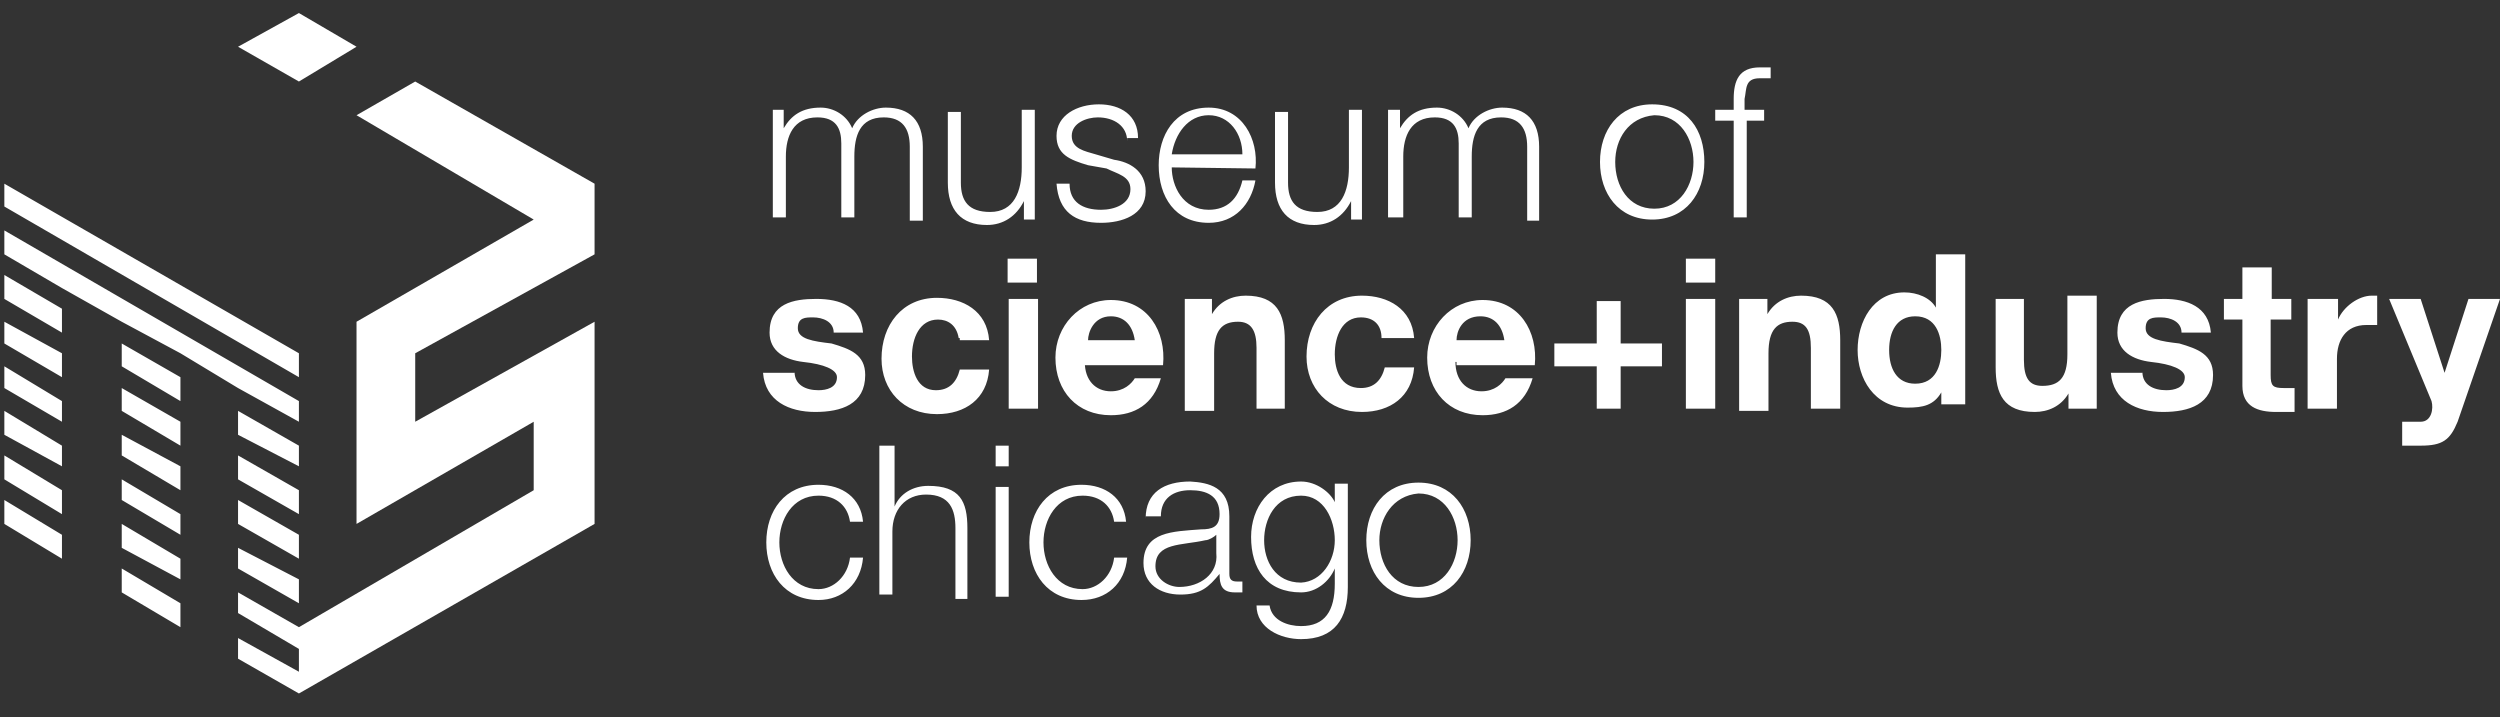 <svg xmlns="http://www.w3.org/2000/svg" viewBox="-107.5 -25.5 230 66"><rect x="-107.5" y="-25.5" width="230" height="66" fill="#333333" stroke="none"/><path fill="#FFF" d="M-36.6-15.4h1.2v1.7c.7-1.2 1.7-1.9 3.4-1.9 1.2 0 2.4.7 2.9 1.9.5-1.2 1.9-1.9 3.1-1.9 2.2 0 3.4 1.2 3.4 3.6v6.8h-1.2V-12c0-1.7-.7-2.7-2.4-2.7-2.2 0-2.7 1.7-2.7 3.6v5.6h-1.2v-6.8c0-1.4-.5-2.4-2.2-2.4-2.2 0-2.9 1.7-2.9 3.6v5.6h-1.2v-9.9h-.2zm24.5 10.1h-1.2V-7c-.7 1.4-1.9 2.2-3.4 2.2-2.4 0-3.6-1.4-3.6-3.9v-6.5h1.2v6.5c0 1.7.7 2.7 2.7 2.7 2.2 0 2.9-1.9 2.9-4.1v-5.3h1.2v10.1h.2zm8.3-7.2c0-1.4-1.2-2.2-2.7-2.2-1 0-2.4.5-2.4 1.7s1.2 1.4 2.2 1.7l1.7.5c1.4.2 2.9 1 2.9 2.9C-2.1-5.7-4.3-5-6.2-5c-2.4 0-3.9-1-4.1-3.6h1.2c0 1.7 1.2 2.4 2.9 2.4 1.2 0 2.7-.5 2.7-1.9 0-1.2-1.2-1.4-2.2-1.9l-1.7-.3c-1.7-.5-2.9-1-2.9-2.7 0-1.9 1.9-2.9 3.9-2.9s3.6 1 3.6 3.1h-1v.3zm4.1 2.4c0 1.7 1 3.9 3.4 3.9 1.7 0 2.7-1 3.1-2.7H8C7.6-6.7 6.1-5 3.7-5 .6-5-.9-7.4-.9-10.3c0-2.7 1.4-5.3 4.6-5.3 3.1 0 4.6 2.9 4.3 5.6l-7.7-.1zm6.5-1.2c0-1.9-1.2-3.6-3.1-3.6S.6-13.2.3-11.3h6.5zm11.2 6h-1.2V-7c-.7 1.4-1.9 2.2-3.4 2.2-2.4 0-3.6-1.4-3.6-3.9v-6.5H11v6.5C11-7 11.7-6 13.7-6c2.2 0 2.9-1.9 2.9-4.1v-5.3h1.2v10.1h.2zm2.1-10.1h1.2v1.7c.7-1.2 1.7-1.9 3.4-1.9 1.2 0 2.4.7 2.9 1.9.5-1.2 1.9-1.9 3.1-1.9 2.2 0 3.4 1.2 3.4 3.6v6.8H33V-12c0-1.7-.7-2.7-2.4-2.7-2.2 0-2.7 1.7-2.7 3.6v5.6h-1.2v-6.8c0-1.4-.5-2.4-2.2-2.4-2.2 0-2.9 1.7-2.9 3.6v5.6h-1.4v-9.9zm29.2 4.8c0 2.9-1.7 5.3-4.8 5.3-3.1 0-4.8-2.4-4.8-5.3s1.7-5.3 4.8-5.3c3.3 0 4.8 2.4 4.8 5.3m-8.2 0c0 2.2 1.2 4.3 3.6 4.3 2.4 0 3.6-2.2 3.6-4.3s-1.2-4.3-3.6-4.3c-2.4.2-3.6 2.2-3.6 4.3m14-3.8h-1.9v8.9H52v-8.9h-1.7v-1H52v-1c0-1.7.5-2.9 2.4-2.9h1v1h-1c-1.4 0-1.2 1-1.4 1.9v1h1.8v1h.3zM-34.4 8.7c0 1.2 1 1.7 2.2 1.7.7 0 1.7-.2 1.7-1.2 0-.7-1.2-1.2-3.1-1.4-1.7-.2-3.1-1-3.1-2.7 0-2.7 2.2-3.1 4.3-3.1 2.2 0 4.1.7 4.3 3.1h-2.7c0-1-1-1.4-1.9-1.4-.7 0-1.4 0-1.4 1s1.4 1.2 3.1 1.4c1.7.5 3.1 1 3.1 2.9 0 2.7-2.2 3.4-4.6 3.4-2.4 0-4.6-1-4.8-3.6h2.9v-.1zm15.1-3.1c-.2-1.2-1-1.7-1.9-1.7-1.7 0-2.4 1.7-2.4 3.4 0 1.4.5 3.1 2.2 3.1 1.2 0 1.9-.7 2.2-1.9h2.7c-.2 2.7-2.2 4.1-4.8 4.1-3.1 0-5.1-2.2-5.1-5.1 0-3.1 1.9-5.6 5.1-5.6 2.4 0 4.6 1.2 4.8 3.9h-2.7v-.2h-.1zm7.2-5.1h-2.7v-2.2h2.7V.5zM-14.7 2h2.7v10.1h-2.7V2zm7 5.8c0 1.7 1 2.7 2.4 2.7 1.2 0 1.9-.7 2.2-1.2h2.4c-.7 2.4-2.4 3.4-4.6 3.4-3.1 0-5.1-2.2-5.1-5.3 0-2.9 2.2-5.3 5.1-5.3 3.4 0 5.1 2.9 4.8 6h-7.2v-.3zm4.6-2c-.2-1.4-1-2.2-2.2-2.2-1.6 0-2.1 1.5-2.1 2.2h4.3zM1.3 2H4v1.4c.7-1.2 1.9-1.7 3.1-1.7 2.9 0 3.6 1.7 3.6 4.1v6.3H8.1V6.5c0-1.6-.5-2.4-1.7-2.4-1.5 0-2.2.8-2.2 2.9v5.3H1.5V2h-.2zm18.3 3.6c0-1.2-.7-1.9-1.9-1.9-1.7 0-2.4 1.7-2.4 3.4 0 1.4.5 3.1 2.4 3.1 1.2 0 1.9-.7 2.2-1.9h2.7c-.2 2.7-2.2 4.1-4.8 4.1-3.1 0-5.1-2.2-5.1-5.1 0-3.1 1.9-5.6 5.1-5.6 2.4 0 4.6 1.2 4.8 3.9h-3zm6.8 2.2c0 1.7 1 2.7 2.4 2.7 1.2 0 1.9-.7 2.2-1.2h2.5c-.7 2.4-2.4 3.4-4.6 3.4-3.1 0-5.1-2.2-5.1-5.3 0-2.9 2.2-5.3 5.1-5.3 3.4 0 5.1 2.9 4.8 6h-7.2v-.3h-.1zm4.5-2c-.2-1.4-1-2.2-2.2-2.2-1.7 0-2.2 1.4-2.2 2.2h4.4zm10.7.3h3.8v2.1h-3.8v3.9h-2.2V8.2h-3.9V6.1h3.9V2.2h2.2zM50.3.5h-2.7v-2.2h2.7V.5zM47.6 2h2.7v10.1h-2.7V2zm4.8 0h2.7v1.4c.7-1.2 1.9-1.7 3.1-1.7 2.9 0 3.6 1.7 3.6 4.1v6.3h-2.7V6.5c0-1.7-.5-2.4-1.7-2.4-1.4 0-2.2.7-2.2 2.9v5.3h-2.7V2h-.1zm18.7 8.6c-.7 1.2-1.7 1.4-3.1 1.4-3.1 0-4.6-2.7-4.6-5.3s1.4-5.3 4.3-5.3c1.2 0 2.4.5 2.9 1.4v-4.9h2.7v13.8h-2.2v-1.1zm-2.4-7c-1.7 0-2.4 1.4-2.4 3.1s.7 3.1 2.4 3.1c1.9 0 2.4-1.7 2.4-3.1s-.5-3.1-2.4-3.1m16.8 8.5h-2.7v-1.4c-.7 1.2-1.9 1.7-3.1 1.7-2.9 0-3.6-1.7-3.6-4.1V2h2.6v5.6c0 1.7.5 2.4 1.7 2.4 1.5 0 2.3-.7 2.3-2.9V1.7h2.7v10.4h.1zm4.1-3.4c0 1.2 1 1.7 2.2 1.7.7 0 1.7-.2 1.7-1.2 0-.7-1.2-1.2-3.1-1.4-1.7-.2-3.1-1-3.1-2.7 0-2.7 2.2-3.1 4.3-3.1 2.1 0 4.1.7 4.3 3.1h-2.7c0-1-1-1.4-1.9-1.4-.7 0-1.4 0-1.4 1s1.4 1.2 3.1 1.4c1.7.5 3.1 1 3.1 2.9 0 2.7-2.2 3.4-4.6 3.4s-4.6-1-4.8-3.6h2.9v-.1zM101.4 2h1.9v1.9h-1.9V9c0 1 .2 1.2 1.2 1.2h1v2.2h-1.7c-1.7 0-3.1-.5-3.1-2.4V3.9h-1.7V2h1.7V-.9h2.7V2h-.1zm3.5 0h2.7v1.9c.5-1.2 1.9-2.2 3.1-2.2h.5v2.7h-1c-1.9 0-2.7 1.4-2.7 3.1v4.6h-2.7V2h.1zm13.7 11.3c-.7 1.7-1.4 2.2-3.4 2.2h-1.7v-2.2h1.7c1 0 1.2-1.2 1-1.9L112.3 2h2.9l2.2 6.8 2.2-6.8h2.9l-3.9 11.3zm-147.9 9.2c-.2-1.4-1.2-2.4-2.9-2.4-2.4 0-3.6 2.2-3.6 4.3s1.2 4.3 3.6 4.3c1.4 0 2.7-1.2 2.9-2.9h1.2c-.2 2.4-1.9 3.9-4.1 3.9-3.1 0-4.8-2.4-4.8-5.3s1.7-5.3 4.8-5.3c2.2 0 3.9 1.2 4.1 3.4h-1.2zm2.9-7h1.2v5.6c.5-1.2 1.7-1.9 3.1-1.9 2.9 0 3.6 1.4 3.6 3.9v6.5h-1.1v-6.5c0-1.7-.5-3.1-2.7-3.1-1.9 0-3.1 1.4-3.1 3.4v5.8h-1.2V15.5h.2zm10.5 0h1.2v1.9h-1.2v-1.9zm0 3.8h1.2v10.1h-1.2V19.3zM-5 22.5c-.2-1.4-1.2-2.4-2.9-2.4-2.4 0-3.6 2.2-3.6 4.3s1.2 4.3 3.6 4.3c1.4 0 2.7-1.2 2.9-2.9h1.2c-.2 2.4-1.9 3.9-4.2 3.9-3.1 0-4.8-2.4-4.8-5.3s1.7-5.3 4.8-5.3c2.2 0 3.9 1.2 4.1 3.4H-5zm2.9-.3c0-2.4 1.7-3.4 4.1-3.4 1.7.1 3.6.5 3.6 3.2v5.3c0 .5.2.7.7.7h.5v1h-.7c-1.2 0-1.4-.7-1.4-1.7-1 1.2-1.7 1.9-3.6 1.9s-3.4-1-3.4-2.9c0-2.9 2.7-2.9 5.3-3.1 1 0 1.7-.2 1.7-1.4 0-1.7-1.2-2.2-2.7-2.2s-2.7.7-2.7 2.4h-1.4v.2zm6.5 1.5c-.2.2-.7.5-1 .5-2.2.5-4.6.2-4.6 2.4 0 1.2 1.2 1.9 2.2 1.9 1.9 0 3.6-1.2 3.4-3.1v-1.7zm12.1 4.8c0 2.9-1.2 4.8-4.3 4.8-1.9 0-4.1-1-4.1-3.1h1.2c.2 1.4 1.7 1.9 2.9 1.9 2.2 0 3.1-1.4 3.1-3.9v-1.4c-.5 1.2-1.7 2.2-3.1 2.2-3.2 0-4.6-2.2-4.6-5.1 0-2.7 1.7-5.1 4.6-5.1 1.4 0 2.7 1 3.1 1.9V19h1.2v9.5zm-1.2-4.3c0-1.9-1-4.1-3.1-4.1-2.4 0-3.4 2.2-3.4 4.1s1 3.9 3.4 3.9c1.9-.1 3.1-2 3.1-3.9m12.5 0c0 2.9-1.7 5.3-4.8 5.3s-4.8-2.4-4.8-5.3 1.7-5.3 4.8-5.3 4.8 2.4 4.8 5.3m-8.4 0c0 2.2 1.2 4.3 3.6 4.3s3.6-2.2 3.6-4.3-1.2-4.3-3.6-4.3c-2.4.2-3.6 2.3-3.6 4.3M-96.3 29l5.4 3.2V30l-5.4-3.2zm0-10.4v1.9l5.4 3.2v-1.9zm-10.8 1.9v2.2l5.3 3.2v-2.2zm10.8 2.2v2.2l5.4 2.9v-1.9zm0-10.4l5.4 3.2v-2.2l-5.4-3.1zm0-6.2v2.1l5.4 3.2V9.2zm0 10.3l5.4 3.2v-2.2l-5.4-2.9zm16.3 9.5v-2.2l-5.6-3.2v2.2zm0-6.3l-5.6-3.2v2.2l5.6 3.2zm-5.6 7.2L-80 30v-2.2l-5.6-2.9zM-80 7l-27.1-15.6v2.1L-80 9.2zm-5.6 3.2l5.6 3.1v-1.9l-27.1-15.7v2.2l5.3 3.1 5.5 3.1 5.4 2.9zm5.6 5.3l-5.6-3.2v2.2l5.6 2.9zm-27.1-9.4l5.3 3.1V7l-5.3-2.9zm0 4.1l5.3 3.1v-1.9l-5.3-3.2zm0-8.2l5.3 3.1V2.9l-5.3-3.1zm0 14.4v2.2l5.3 3.2v-2.2zm0-1.9l5.3 2.9v-1.9l-5.3-3.2z"/><path fill="#FFF" d="M-52.8-2.1v-6.5L-69.3-18l-5.4 3.1 16.3 9.6-16.3 9.4v18.6l16.3-9.4v6.3L-80 32.2l-5.6-3.2v1.9l5.6 3.3v2.1l-5.6-3.1v1.9l5.6 3.2 27.2-15.6V4.1l-16.5 9.2V7zm-21.9-19.1l-5.3-3.1-5.6 3.1L-80-18z"/></svg>